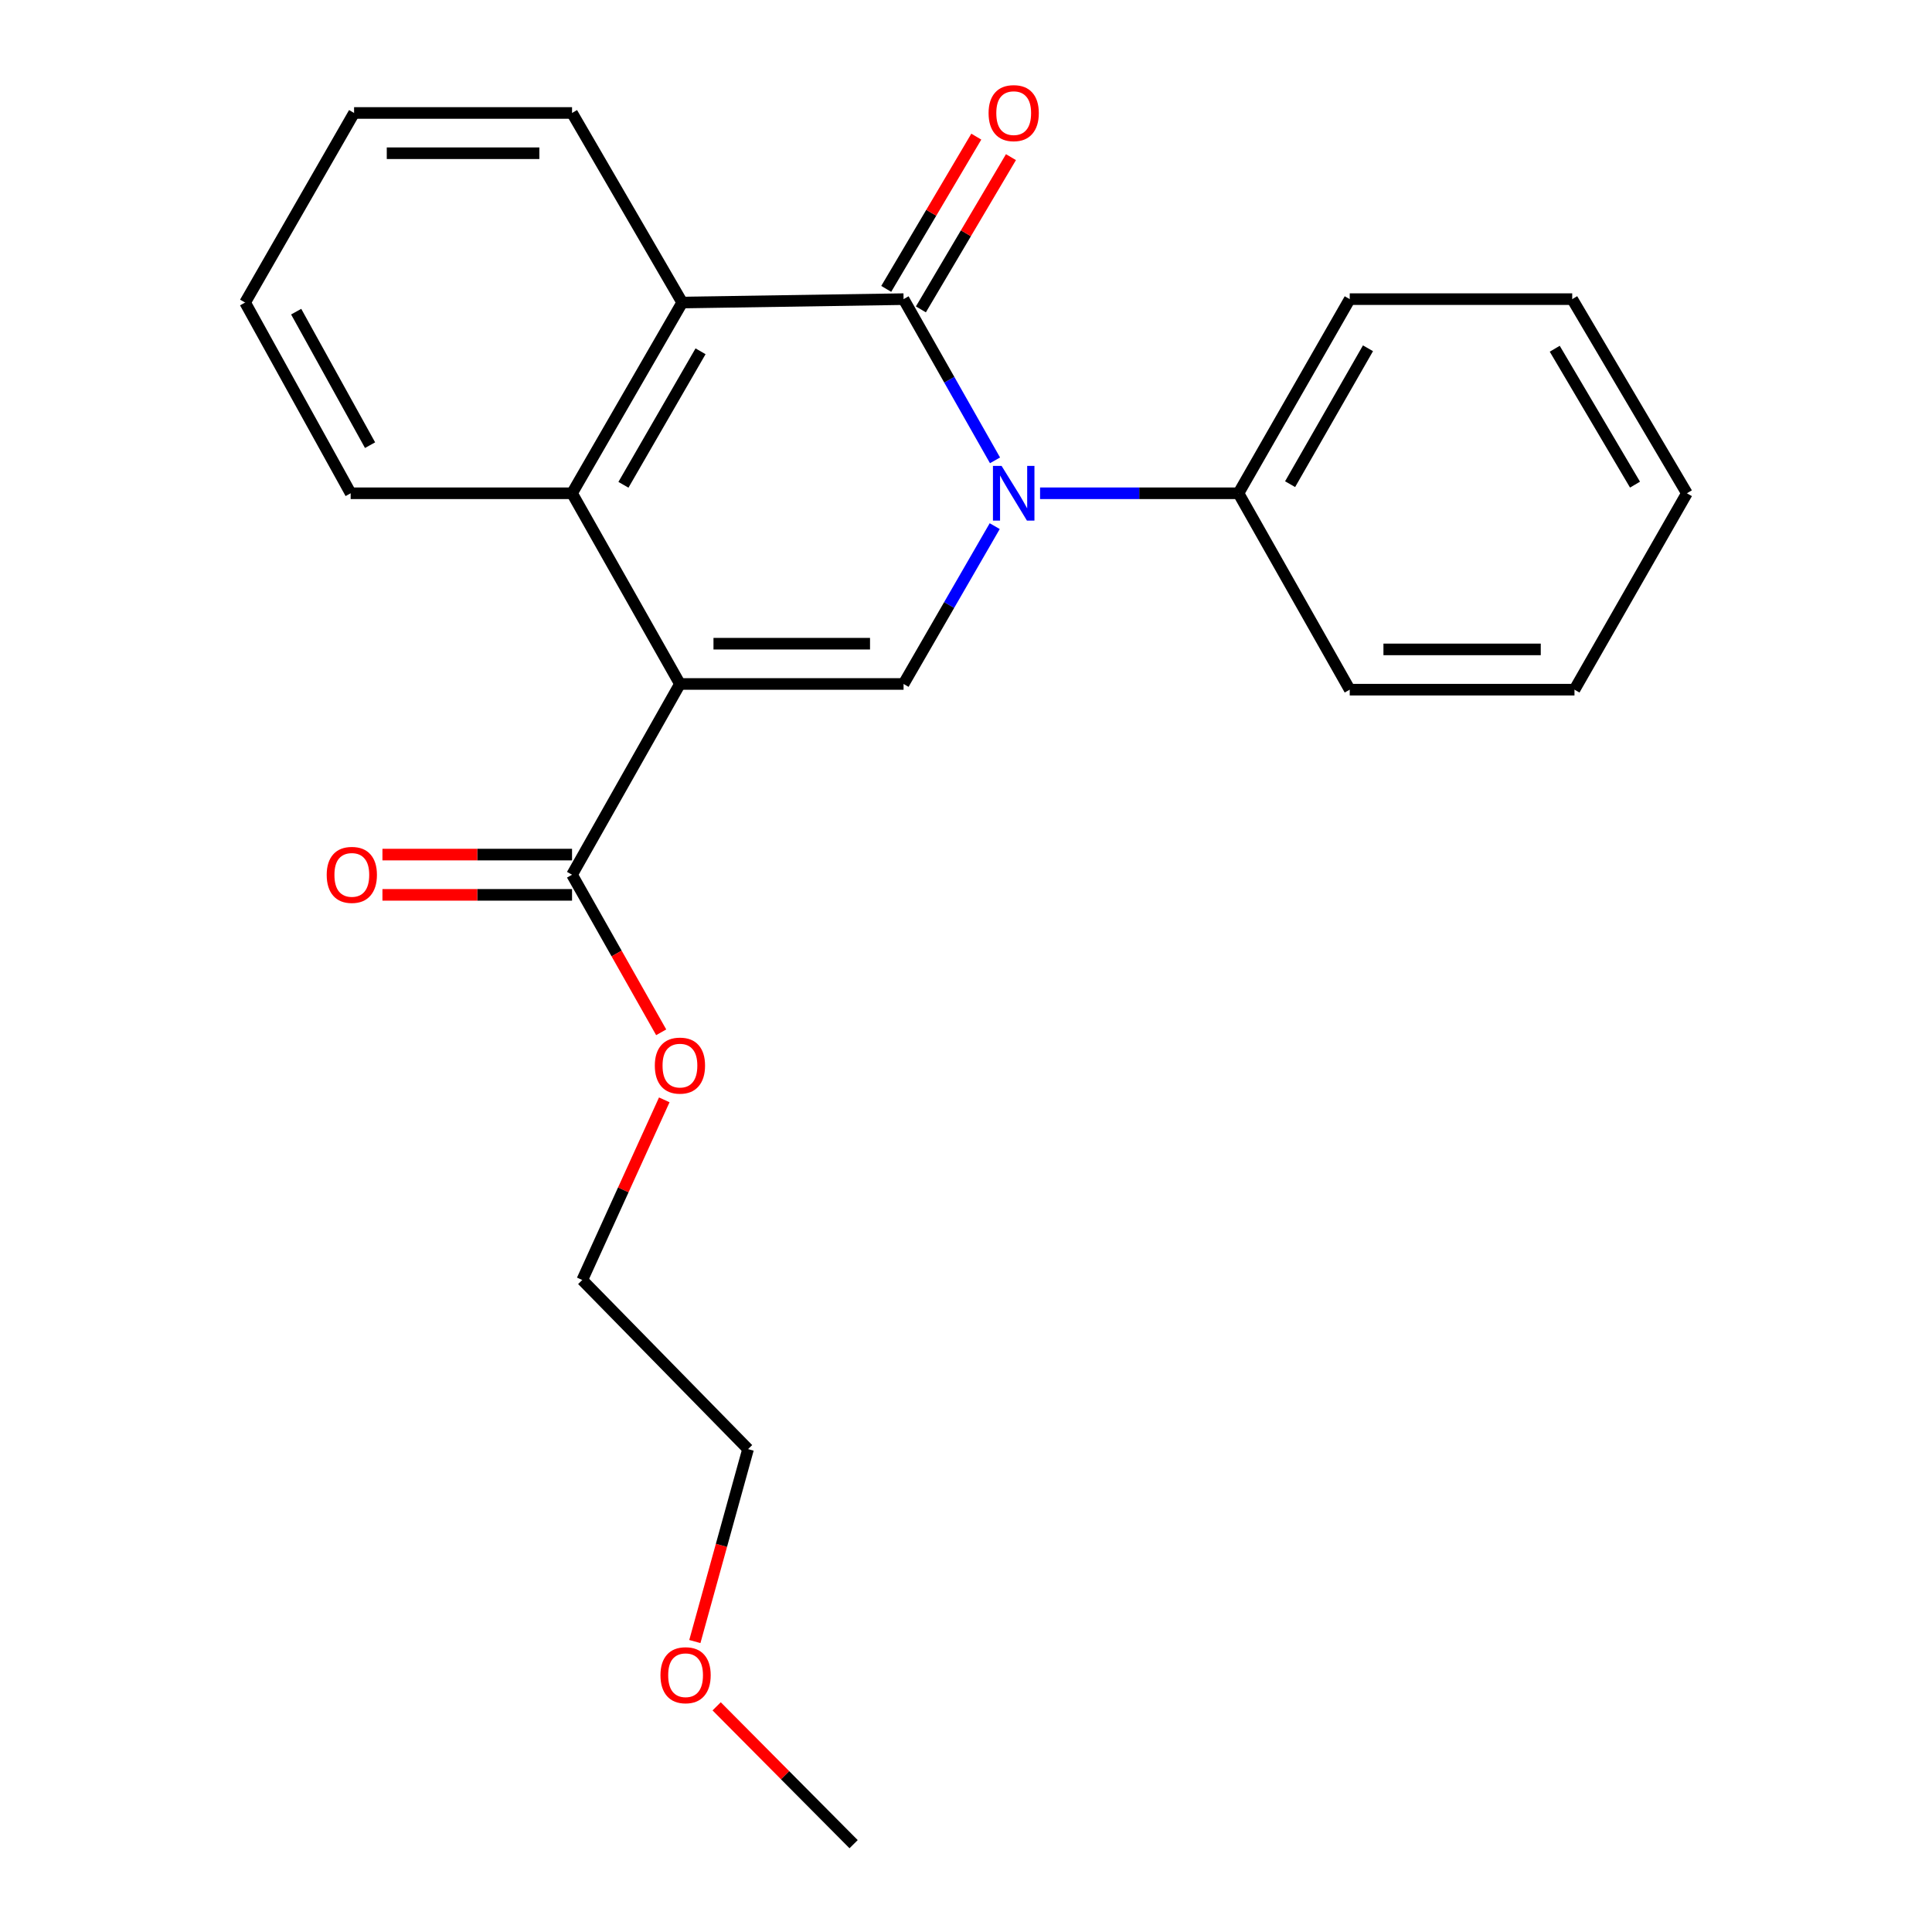 <?xml version='1.0' encoding='iso-8859-1'?>
<svg version='1.1' baseProfile='full'
              xmlns='http://www.w3.org/2000/svg'
                      xmlns:rdkit='http://www.rdkit.org/xml'
                      xmlns:xlink='http://www.w3.org/1999/xlink'
                  xml:space='preserve'
width='1000px' height='1000px' viewBox='0 0 1000 1000'>
<!-- END OF HEADER -->
<rect style='opacity:1.0;fill:#FFFFFF;stroke:none' width='1000' height='1000' x='0' y='0'> </rect>
<path class='bond-2' d='M 351.936,354.02 L 467.682,354.02' style='fill:none;fill-rule:evenodd;stroke:#000000;stroke-width:6px;stroke-linecap:butt;stroke-linejoin:miter;stroke-opacity:1' />
<path class='bond-2' d='M 369.298,333.177 L 450.32,333.177' style='fill:none;fill-rule:evenodd;stroke:#000000;stroke-width:6px;stroke-linecap:butt;stroke-linejoin:miter;stroke-opacity:1' />
<path class='bond-3' d='M 351.936,354.02 L 296.089,255.318' style='fill:none;fill-rule:evenodd;stroke:#000000;stroke-width:6px;stroke-linecap:butt;stroke-linejoin:miter;stroke-opacity:1' />
<path class='bond-5' d='M 351.936,354.02 L 296.089,452.757' style='fill:none;fill-rule:evenodd;stroke:#000000;stroke-width:6px;stroke-linecap:butt;stroke-linejoin:miter;stroke-opacity:1' />
<path class='bond-0' d='M 514.863,272.328 L 491.273,313.174' style='fill:none;fill-rule:evenodd;stroke:#0000FF;stroke-width:6px;stroke-linecap:butt;stroke-linejoin:miter;stroke-opacity:1' />
<path class='bond-0' d='M 491.273,313.174 L 467.682,354.02' style='fill:none;fill-rule:evenodd;stroke:#000000;stroke-width:6px;stroke-linecap:butt;stroke-linejoin:miter;stroke-opacity:1' />
<path class='bond-6' d='M 538.336,255.318 L 589.686,255.318' style='fill:none;fill-rule:evenodd;stroke:#0000FF;stroke-width:6px;stroke-linecap:butt;stroke-linejoin:miter;stroke-opacity:1' />
<path class='bond-6' d='M 589.686,255.318 L 641.036,255.318' style='fill:none;fill-rule:evenodd;stroke:#000000;stroke-width:6px;stroke-linecap:butt;stroke-linejoin:miter;stroke-opacity:1' />
<path class='bond-23' d='M 515.016,238.27 L 491.349,196.551' style='fill:none;fill-rule:evenodd;stroke:#0000FF;stroke-width:6px;stroke-linecap:butt;stroke-linejoin:miter;stroke-opacity:1' />
<path class='bond-23' d='M 491.349,196.551 L 467.682,154.833' style='fill:none;fill-rule:evenodd;stroke:#000000;stroke-width:6px;stroke-linecap:butt;stroke-linejoin:miter;stroke-opacity:1' />
<path class='bond-1' d='M 467.682,154.833 L 353.105,156.593' style='fill:none;fill-rule:evenodd;stroke:#000000;stroke-width:6px;stroke-linecap:butt;stroke-linejoin:miter;stroke-opacity:1' />
<path class='bond-7' d='M 476.652,160.139 L 499.96,120.737' style='fill:none;fill-rule:evenodd;stroke:#000000;stroke-width:6px;stroke-linecap:butt;stroke-linejoin:miter;stroke-opacity:1' />
<path class='bond-7' d='M 499.96,120.737 L 523.269,81.335' style='fill:none;fill-rule:evenodd;stroke:#FF0000;stroke-width:6px;stroke-linecap:butt;stroke-linejoin:miter;stroke-opacity:1' />
<path class='bond-7' d='M 458.713,149.527 L 482.022,110.125' style='fill:none;fill-rule:evenodd;stroke:#000000;stroke-width:6px;stroke-linecap:butt;stroke-linejoin:miter;stroke-opacity:1' />
<path class='bond-7' d='M 482.022,110.125 L 505.33,70.723' style='fill:none;fill-rule:evenodd;stroke:#FF0000;stroke-width:6px;stroke-linecap:butt;stroke-linejoin:miter;stroke-opacity:1' />
<path class='bond-4' d='M 296.089,255.318 L 353.105,156.593' style='fill:none;fill-rule:evenodd;stroke:#000000;stroke-width:6px;stroke-linecap:butt;stroke-linejoin:miter;stroke-opacity:1' />
<path class='bond-4' d='M 322.69,250.933 L 362.602,181.826' style='fill:none;fill-rule:evenodd;stroke:#000000;stroke-width:6px;stroke-linecap:butt;stroke-linejoin:miter;stroke-opacity:1' />
<path class='bond-10' d='M 296.089,255.318 L 181.5,255.318' style='fill:none;fill-rule:evenodd;stroke:#000000;stroke-width:6px;stroke-linecap:butt;stroke-linejoin:miter;stroke-opacity:1' />
<path class='bond-11' d='M 353.105,156.593 L 296.089,58.47' style='fill:none;fill-rule:evenodd;stroke:#000000;stroke-width:6px;stroke-linecap:butt;stroke-linejoin:miter;stroke-opacity:1' />
<path class='bond-8' d='M 296.089,442.335 L 247.02,442.335' style='fill:none;fill-rule:evenodd;stroke:#000000;stroke-width:6px;stroke-linecap:butt;stroke-linejoin:miter;stroke-opacity:1' />
<path class='bond-8' d='M 247.02,442.335 L 197.952,442.335' style='fill:none;fill-rule:evenodd;stroke:#FF0000;stroke-width:6px;stroke-linecap:butt;stroke-linejoin:miter;stroke-opacity:1' />
<path class='bond-8' d='M 296.089,463.178 L 247.02,463.178' style='fill:none;fill-rule:evenodd;stroke:#000000;stroke-width:6px;stroke-linecap:butt;stroke-linejoin:miter;stroke-opacity:1' />
<path class='bond-8' d='M 247.02,463.178 L 197.952,463.178' style='fill:none;fill-rule:evenodd;stroke:#FF0000;stroke-width:6px;stroke-linecap:butt;stroke-linejoin:miter;stroke-opacity:1' />
<path class='bond-9' d='M 296.089,452.757 L 319.159,493.536' style='fill:none;fill-rule:evenodd;stroke:#000000;stroke-width:6px;stroke-linecap:butt;stroke-linejoin:miter;stroke-opacity:1' />
<path class='bond-9' d='M 319.159,493.536 L 342.23,534.315' style='fill:none;fill-rule:evenodd;stroke:#FF0000;stroke-width:6px;stroke-linecap:butt;stroke-linejoin:miter;stroke-opacity:1' />
<path class='bond-13' d='M 641.036,255.318 L 698.62,154.833' style='fill:none;fill-rule:evenodd;stroke:#000000;stroke-width:6px;stroke-linecap:butt;stroke-linejoin:miter;stroke-opacity:1' />
<path class='bond-13' d='M 667.757,250.608 L 708.066,180.269' style='fill:none;fill-rule:evenodd;stroke:#000000;stroke-width:6px;stroke-linecap:butt;stroke-linejoin:miter;stroke-opacity:1' />
<path class='bond-14' d='M 641.036,255.318 L 698.62,356.973' style='fill:none;fill-rule:evenodd;stroke:#000000;stroke-width:6px;stroke-linecap:butt;stroke-linejoin:miter;stroke-opacity:1' />
<path class='bond-15' d='M 343.828,569.281 L 322.604,615.904' style='fill:none;fill-rule:evenodd;stroke:#FF0000;stroke-width:6px;stroke-linecap:butt;stroke-linejoin:miter;stroke-opacity:1' />
<path class='bond-15' d='M 322.604,615.904 L 301.38,662.527' style='fill:none;fill-rule:evenodd;stroke:#000000;stroke-width:6px;stroke-linecap:butt;stroke-linejoin:miter;stroke-opacity:1' />
<path class='bond-19' d='M 181.5,255.318 L 126.869,156.593' style='fill:none;fill-rule:evenodd;stroke:#000000;stroke-width:6px;stroke-linecap:butt;stroke-linejoin:miter;stroke-opacity:1' />
<path class='bond-19' d='M 191.542,230.418 L 153.3,161.31' style='fill:none;fill-rule:evenodd;stroke:#000000;stroke-width:6px;stroke-linecap:butt;stroke-linejoin:miter;stroke-opacity:1' />
<path class='bond-24' d='M 296.089,58.47 L 183.272,58.47' style='fill:none;fill-rule:evenodd;stroke:#000000;stroke-width:6px;stroke-linecap:butt;stroke-linejoin:miter;stroke-opacity:1' />
<path class='bond-24' d='M 279.166,79.313 L 200.194,79.313' style='fill:none;fill-rule:evenodd;stroke:#000000;stroke-width:6px;stroke-linecap:butt;stroke-linejoin:miter;stroke-opacity:1' />
<path class='bond-12' d='M 359.653,849.653 L 373.424,799.86' style='fill:none;fill-rule:evenodd;stroke:#FF0000;stroke-width:6px;stroke-linecap:butt;stroke-linejoin:miter;stroke-opacity:1' />
<path class='bond-12' d='M 373.424,799.86 L 387.195,750.067' style='fill:none;fill-rule:evenodd;stroke:#000000;stroke-width:6px;stroke-linecap:butt;stroke-linejoin:miter;stroke-opacity:1' />
<path class='bond-17' d='M 370.939,883.196 L 406.382,918.871' style='fill:none;fill-rule:evenodd;stroke:#FF0000;stroke-width:6px;stroke-linecap:butt;stroke-linejoin:miter;stroke-opacity:1' />
<path class='bond-17' d='M 406.382,918.871 L 441.826,954.545' style='fill:none;fill-rule:evenodd;stroke:#000000;stroke-width:6px;stroke-linecap:butt;stroke-linejoin:miter;stroke-opacity:1' />
<path class='bond-20' d='M 698.62,154.833 L 813.776,154.833' style='fill:none;fill-rule:evenodd;stroke:#000000;stroke-width:6px;stroke-linecap:butt;stroke-linejoin:miter;stroke-opacity:1' />
<path class='bond-21' d='M 698.62,356.973 L 814.945,356.973' style='fill:none;fill-rule:evenodd;stroke:#000000;stroke-width:6px;stroke-linecap:butt;stroke-linejoin:miter;stroke-opacity:1' />
<path class='bond-21' d='M 716.068,336.13 L 797.496,336.13' style='fill:none;fill-rule:evenodd;stroke:#000000;stroke-width:6px;stroke-linecap:butt;stroke-linejoin:miter;stroke-opacity:1' />
<path class='bond-16' d='M 301.38,662.527 L 387.195,750.067' style='fill:none;fill-rule:evenodd;stroke:#000000;stroke-width:6px;stroke-linecap:butt;stroke-linejoin:miter;stroke-opacity:1' />
<path class='bond-18' d='M 183.272,58.47 L 126.869,156.593' style='fill:none;fill-rule:evenodd;stroke:#000000;stroke-width:6px;stroke-linecap:butt;stroke-linejoin:miter;stroke-opacity:1' />
<path class='bond-25' d='M 813.776,154.833 L 873.131,255.318' style='fill:none;fill-rule:evenodd;stroke:#000000;stroke-width:6px;stroke-linecap:butt;stroke-linejoin:miter;stroke-opacity:1' />
<path class='bond-25' d='M 804.733,180.506 L 846.282,250.846' style='fill:none;fill-rule:evenodd;stroke:#000000;stroke-width:6px;stroke-linecap:butt;stroke-linejoin:miter;stroke-opacity:1' />
<path class='bond-22' d='M 814.945,356.973 L 873.131,255.318' style='fill:none;fill-rule:evenodd;stroke:#000000;stroke-width:6px;stroke-linecap:butt;stroke-linejoin:miter;stroke-opacity:1' />
<path  class='atom-1' d='M 518.427 241.158
L 527.707 256.158
Q 528.627 257.638, 530.107 260.318
Q 531.587 262.998, 531.667 263.158
L 531.667 241.158
L 535.427 241.158
L 535.427 269.478
L 531.547 269.478
L 521.587 253.078
Q 520.427 251.158, 519.187 248.958
Q 517.987 246.758, 517.627 246.078
L 517.627 269.478
L 513.947 269.478
L 513.947 241.158
L 518.427 241.158
' fill='#0000FF'/>
<path  class='atom-8' d='M 511.687 58.55
Q 511.687 51.75, 515.047 47.95
Q 518.407 44.15, 524.687 44.15
Q 530.967 44.15, 534.327 47.95
Q 537.687 51.75, 537.687 58.55
Q 537.687 65.43, 534.287 69.35
Q 530.887 73.23, 524.687 73.23
Q 518.447 73.23, 515.047 69.35
Q 511.687 65.47, 511.687 58.55
M 524.687 70.03
Q 529.007 70.03, 531.327 67.15
Q 533.687 64.23, 533.687 58.55
Q 533.687 52.99, 531.327 50.19
Q 529.007 47.35, 524.687 47.35
Q 520.367 47.35, 518.007 50.15
Q 515.687 52.95, 515.687 58.55
Q 515.687 64.27, 518.007 67.15
Q 520.367 70.03, 524.687 70.03
' fill='#FF0000'/>
<path  class='atom-9' d='M 169.102 452.837
Q 169.102 446.037, 172.462 442.237
Q 175.822 438.437, 182.102 438.437
Q 188.382 438.437, 191.742 442.237
Q 195.102 446.037, 195.102 452.837
Q 195.102 459.717, 191.702 463.637
Q 188.302 467.517, 182.102 467.517
Q 175.862 467.517, 172.462 463.637
Q 169.102 459.757, 169.102 452.837
M 182.102 464.317
Q 186.422 464.317, 188.742 461.437
Q 191.102 458.517, 191.102 452.837
Q 191.102 447.277, 188.742 444.477
Q 186.422 441.637, 182.102 441.637
Q 177.782 441.637, 175.422 444.437
Q 173.102 447.237, 173.102 452.837
Q 173.102 458.557, 175.422 461.437
Q 177.782 464.317, 182.102 464.317
' fill='#FF0000'/>
<path  class='atom-10' d='M 338.936 551.55
Q 338.936 544.75, 342.296 540.95
Q 345.656 537.15, 351.936 537.15
Q 358.216 537.15, 361.576 540.95
Q 364.936 544.75, 364.936 551.55
Q 364.936 558.43, 361.536 562.35
Q 358.136 566.23, 351.936 566.23
Q 345.696 566.23, 342.296 562.35
Q 338.936 558.47, 338.936 551.55
M 351.936 563.03
Q 356.256 563.03, 358.576 560.15
Q 360.936 557.23, 360.936 551.55
Q 360.936 545.99, 358.576 543.19
Q 356.256 540.35, 351.936 540.35
Q 347.616 540.35, 345.256 543.15
Q 342.936 545.95, 342.936 551.55
Q 342.936 557.27, 345.256 560.15
Q 347.616 563.03, 351.936 563.03
' fill='#FF0000'/>
<path  class='atom-13' d='M 341.854 867.086
Q 341.854 860.286, 345.214 856.486
Q 348.574 852.686, 354.854 852.686
Q 361.134 852.686, 364.494 856.486
Q 367.854 860.286, 367.854 867.086
Q 367.854 873.966, 364.454 877.886
Q 361.054 881.766, 354.854 881.766
Q 348.614 881.766, 345.214 877.886
Q 341.854 874.006, 341.854 867.086
M 354.854 878.566
Q 359.174 878.566, 361.494 875.686
Q 363.854 872.766, 363.854 867.086
Q 363.854 861.526, 361.494 858.726
Q 359.174 855.886, 354.854 855.886
Q 350.534 855.886, 348.174 858.686
Q 345.854 861.486, 345.854 867.086
Q 345.854 872.806, 348.174 875.686
Q 350.534 878.566, 354.854 878.566
' fill='#FF0000'/>
</svg>
